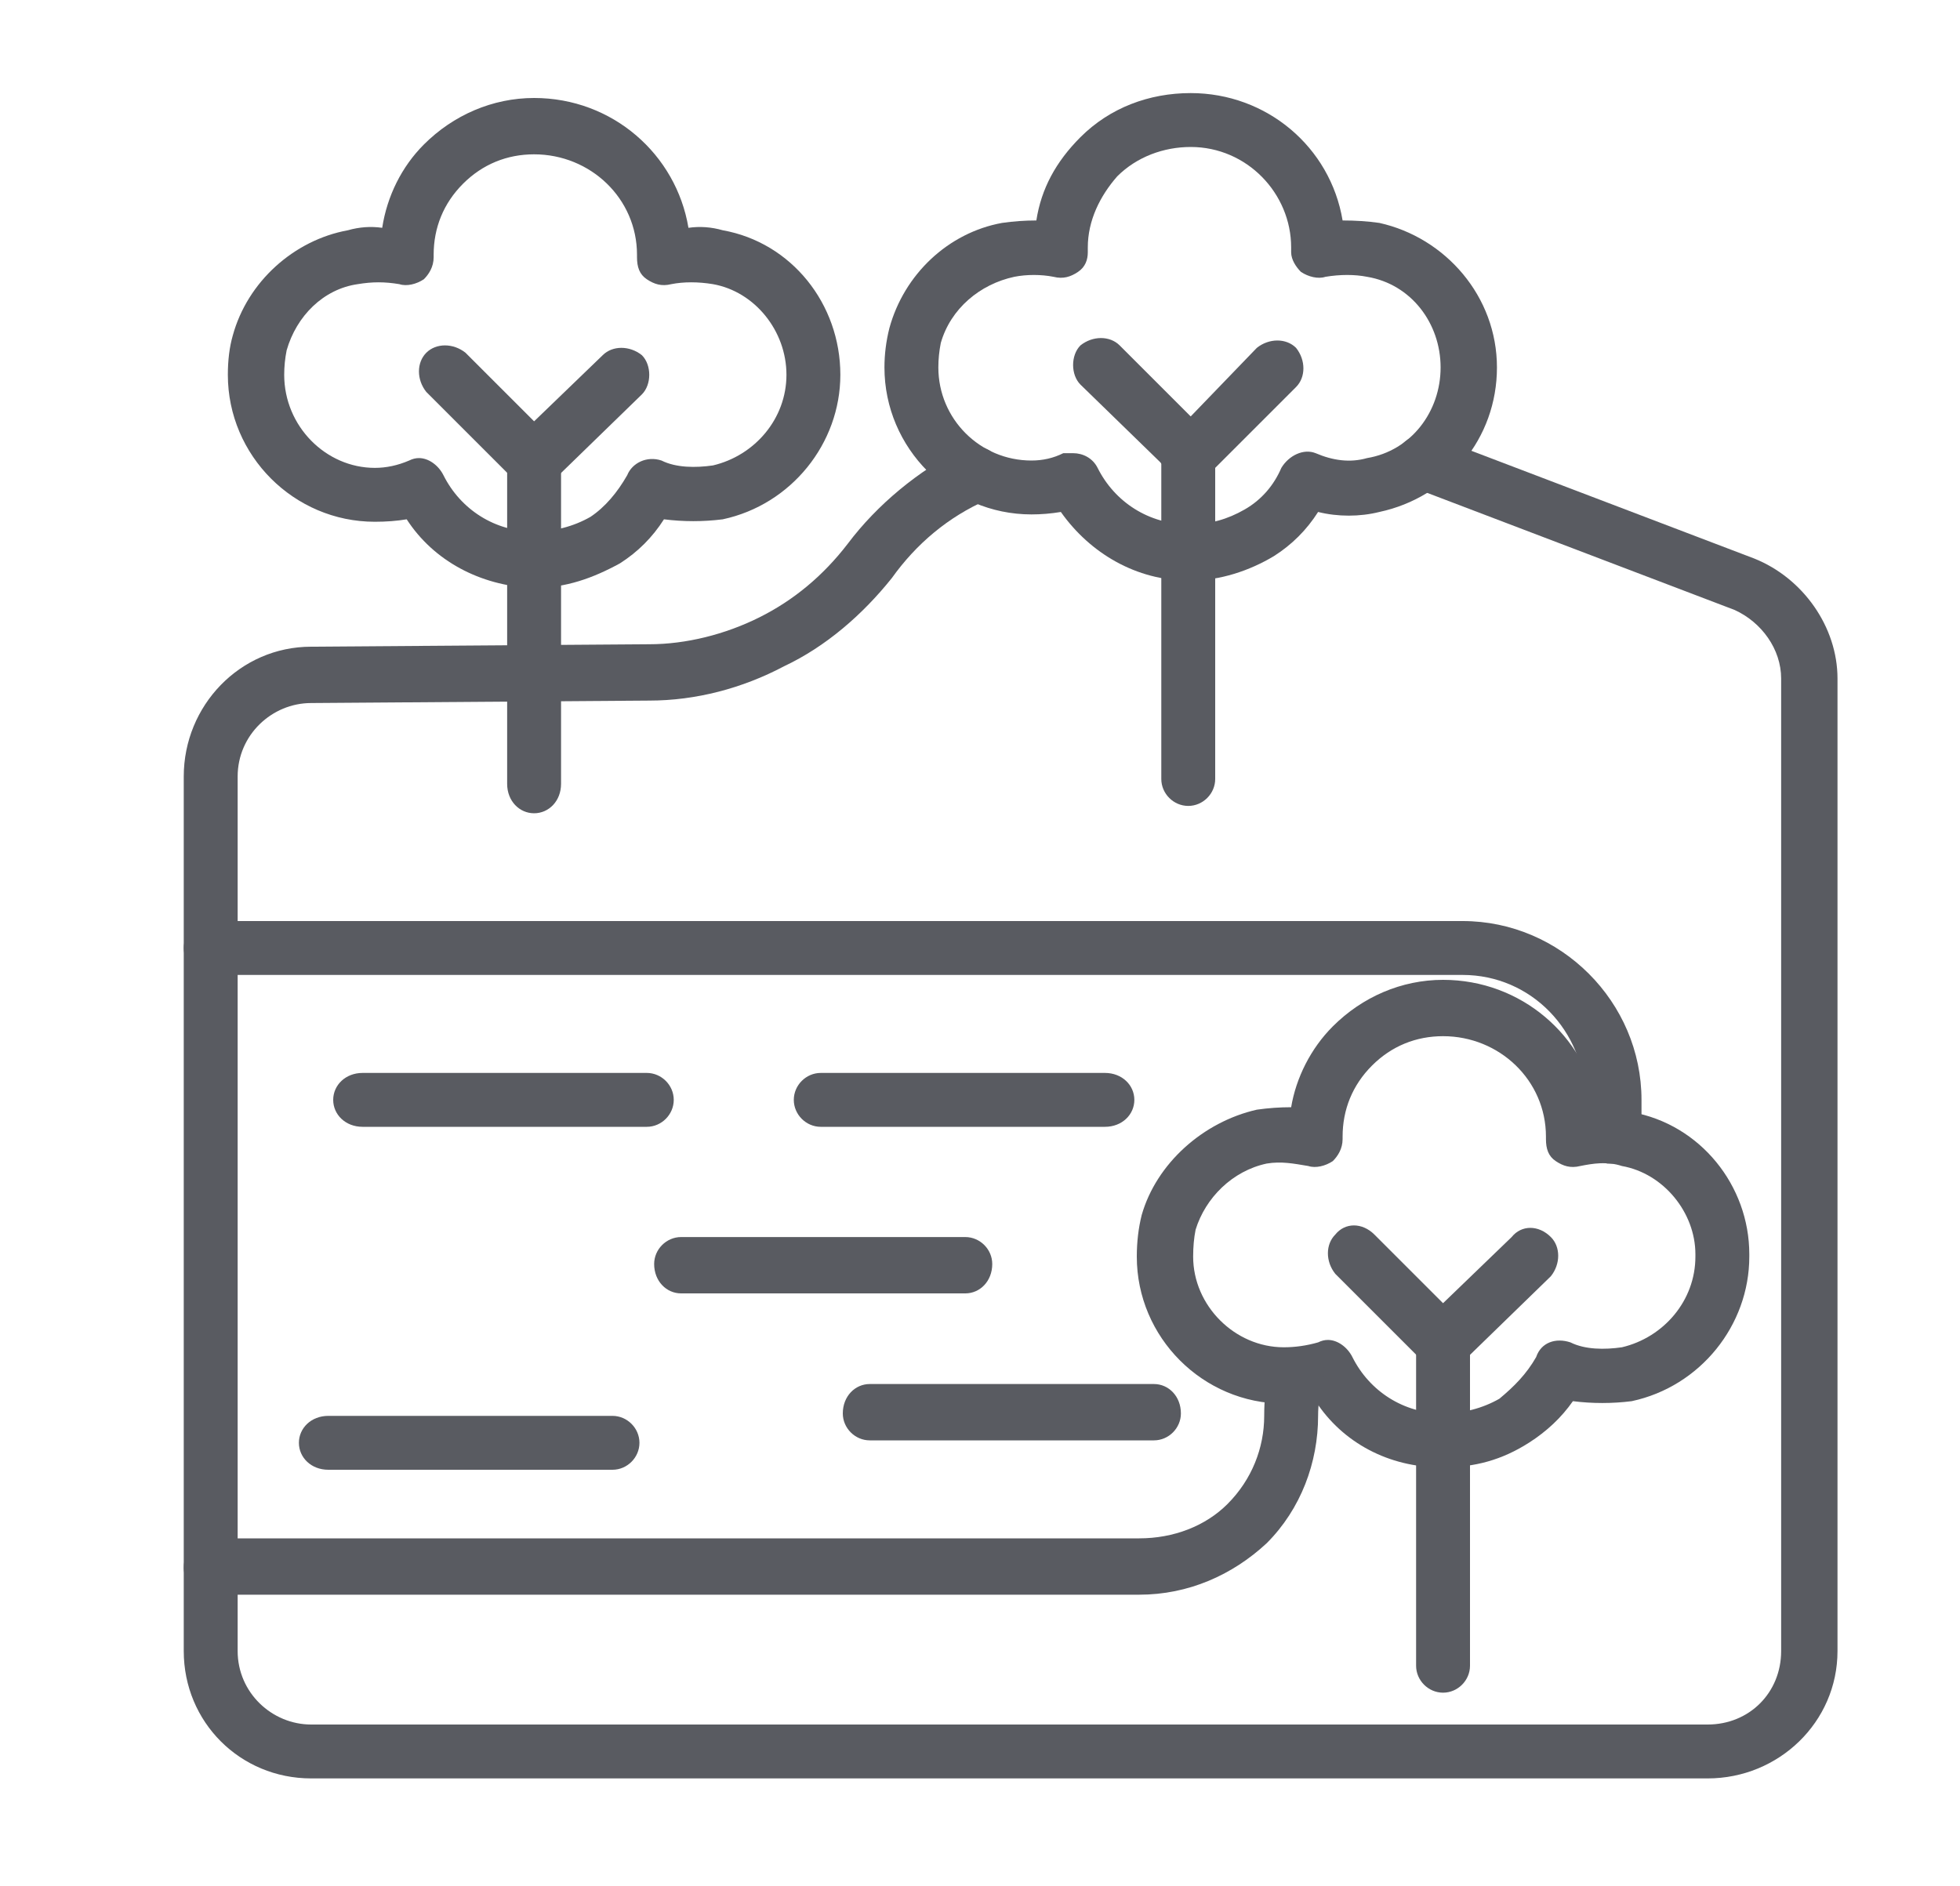 <svg version="1.2" xmlns="http://www.w3.org/2000/svg" viewBox="0 0 80 77" width="80" height="77">
	<title>새 프로젝트</title>
	<style>
		.s0 { fill: #595b61 } 
	</style>
	<g id="폴더 8">
		<path id="Path 4065" fill-rule="evenodd" class="s0" d="m695.8 309.4c0.6 0 1.1-0.5 1-1.1-0.1-3.1-2.5-5.5-5.6-5.5-1.2 0-2.3 0.4-3.2 1-0.5 0.4-0.6 1.1-0.3 1.6 0.4 0.5 1.1 0.6 1.6 0.3 0.5-0.4 1.2-0.6 1.9-0.6 1.8 0 3.3 1.4 3.4 3.2 0 0.7 0.5 1.1 1.1 1.1q0 0 0.1 0zm-633.4-250.5q1.1-0.7 1.8-1.7c0.8 0.1 1.6 0.1 2.4 0 2.8-0.6 4.8-3.1 4.8-5.9v-0.1c0-2.8-2-5.3-4.8-5.8q-0.7-0.2-1.4-0.2c-0.5-2.9-3.1-5.2-6.3-5.2-1.7 0-3.3 0.7-4.5 1.9-0.9 0.9-1.5 2.1-1.7 3.3q-0.7 0-1.4 0.1c-2.2 0.5-4.1 2.2-4.7 4.3q-0.2 0.8-0.2 1.7c0 3.3 2.7 6 6 6q0.7 0 1.3-0.1c1.1 1.7 3 2.7 5.1 2.7q0.1 0 0.1 0c1.3 0 2.4-0.3 3.5-1zm-8.6-4.1q-0.7 0.2-1.4 0.2c-2 0-3.7-1.7-3.7-3.7q0-0.6 0.1-1.1c0.4-1.3 1.5-2.4 2.9-2.7 0.6-0.1 1.1 0 1.7 0.1 0.3 0.1 0.7 0 1-0.2 0.2-0.2 0.4-0.5 0.4-0.9v-0.1c0-1.1 0.4-2.1 1.2-2.9 0.8-0.8 1.8-1.2 2.9-1.2 2.3 0 4.2 1.8 4.2 4.1v0.1c0 0.4 0.1 0.7 0.4 0.9 0.3 0.2 0.6 0.3 1 0.2 0.5-0.1 1.1-0.2 1.7 0 1.7 0.3 3 1.9 3 3.6v0.1c0 1.8-1.3 3.3-3 3.7-0.7 0.1-1.5 0.1-2.1-0.2-0.6-0.2-1.2 0-1.4 0.6-0.4 0.7-0.9 1.2-1.5 1.7-0.7 0.4-1.5 0.6-2.3 0.6q0 0 0 0c-1.6 0-3-0.9-3.7-2.3-0.2-0.4-0.6-0.7-1-0.7q-0.2 0-0.4 0.1z"/>
		<path id="Path 4066" class="s0" d="m58.9 69.1c-0.6 0-1.1-0.5-1.1-1.1v-13.6c0-0.6 0.5-1.1 1.1-1.1 0.6 0 1.1 0.5 1.1 1.1v13.6c0 0.6-0.5 1.1-1.1 1.1z"/>
		<path id="Path 4067" fill-rule="evenodd" class="s0" d="m59.7 55.6l3.6-3.5c0.4-0.5 0.4-1.2 0-1.6-0.5-0.5-1.2-0.5-1.6 0l-2.8 2.7-2.8-2.8c-0.5-0.5-1.2-0.5-1.6 0-0.4 0.4-0.4 1.1 0 1.6l3.6 3.6c0.3 0.2 0.6 0.3 0.8 0.3 0.3 0 0.6-0.1 0.8-0.3zm-7.7-32.9q1.1-0.7 1.8-1.8c0.8 0.2 1.7 0.2 2.5 0 2.8-0.6 4.8-3 4.8-5.9 0-2.9-2.1-5.3-4.8-5.9q-0.7-0.1-1.5-0.1c-0.5-3-3.1-5.2-6.2-5.2-1.7 0-3.3 0.6-4.5 1.8-1 1-1.6 2.1-1.8 3.4q-0.7 0-1.4 0.1c-2.2 0.4-4 2.1-4.6 4.3q-0.2 0.8-0.2 1.6c0 3.3 2.7 6 6 6q0.6 0 1.2-0.1c1.2 1.7 3.1 2.8 5.2 2.8q0 0 0.1 0c1.2 0 2.4-0.4 3.4-1zm-8.6-4.2q-0.6 0.3-1.3 0.3c-2.1 0-3.8-1.7-3.8-3.8q0-0.5 0.1-1c0.4-1.4 1.6-2.4 3-2.7 0.5-0.1 1.1-0.1 1.6 0 0.4 0.1 0.7 0 1-0.2 0.3-0.2 0.4-0.5 0.4-0.8v-0.2c0-1.1 0.5-2.1 1.2-2.9 0.8-0.8 1.9-1.2 3-1.2 2.3 0 4.1 1.9 4.1 4.1v0.2c0 0.3 0.2 0.6 0.4 0.8 0.3 0.2 0.7 0.3 1 0.2 0.6-0.1 1.2-0.1 1.7 0 1.8 0.3 3 1.9 3 3.7 0 1.8-1.2 3.4-3 3.7-0.7 0.2-1.4 0.1-2.1-0.2-0.5-0.2-1.1 0.1-1.4 0.6-0.3 0.7-0.8 1.3-1.5 1.7-0.7 0.4-1.4 0.6-2.2 0.6q0 0-0.1 0c-1.6 0-3-0.9-3.7-2.3-0.2-0.4-0.6-0.6-1-0.6q-0.2 0-0.4 0z"/>
		<path id="Path 4068" class="s0" d="m48.5 32.9c-0.6 0-1.1-0.5-1.1-1.1v-13.6c0-0.6 0.5-1.2 1.1-1.2 0.6 0 1.1 0.6 1.1 1.2v13.6c0 0.6-0.5 1.1-1.1 1.1z"/>
		<path id="Path 4069" fill-rule="evenodd" class="s0" d="m49.4 19.3l3.5-3.5c0.4-0.4 0.4-1.1 0-1.6-0.4-0.4-1.1-0.4-1.6 0l-2.7 2.8-2.9-2.9c-0.4-0.4-1.1-0.4-1.6 0-0.4 0.4-0.4 1.2 0 1.6l3.7 3.6c0.2 0.3 0.5 0.4 0.8 0.4 0.3 0 0.6-0.1 0.8-0.4zm-24.1 3.7q1.1-0.7 1.8-1.8c0.8 0.1 1.6 0.1 2.4 0 2.8-0.6 4.8-3.1 4.8-5.9 0-2.9-2-5.4-4.8-5.9q-0.7-0.2-1.4-0.1c-0.5-3-3.1-5.3-6.3-5.3-1.7 0-3.3 0.7-4.5 1.9-0.9 0.9-1.5 2.1-1.7 3.4q-0.7-0.1-1.4 0.1c-2.2 0.4-4.1 2.1-4.7 4.3q-0.2 0.7-0.2 1.6c0 3.3 2.7 6 6 6q0.7 0 1.3-0.1c1.1 1.7 3 2.7 5.1 2.8q0.1 0 0.1 0c1.3 0 2.4-0.4 3.5-1zm-8.6-4.2q-0.7 0.3-1.4 0.3c-2 0-3.7-1.7-3.7-3.8q0-0.5 0.1-1c0.4-1.4 1.5-2.5 2.9-2.7 0.6-0.1 1.1-0.1 1.7 0 0.3 0.1 0.7 0 1-0.2 0.2-0.2 0.4-0.5 0.4-0.9v-0.1c0-1.1 0.4-2.1 1.2-2.9 0.8-0.8 1.8-1.2 2.9-1.2 2.3 0 4.2 1.8 4.2 4.1v0.1c0 0.4 0.1 0.7 0.4 0.9 0.3 0.2 0.6 0.3 1 0.2 0.5-0.1 1.1-0.1 1.7 0 1.7 0.3 3 1.9 3 3.7 0 1.8-1.3 3.3-3 3.7-0.7 0.1-1.5 0.1-2.1-0.2-0.6-0.2-1.2 0.1-1.4 0.6-0.4 0.7-0.9 1.3-1.5 1.7-0.7 0.4-1.5 0.6-2.3 0.6q0 0 0 0c-1.6 0-3-0.9-3.7-2.3-0.2-0.4-0.6-0.7-1-0.7q-0.2 0-0.4 0.1z"/>
		<path id="Path 4070" class="s0" d="m21.8 33.2c-0.6 0-1.1-0.5-1.1-1.2v-13.6c0-0.6 0.5-1.1 1.1-1.1 0.6 0 1.1 0.5 1.1 1.1v13.6c0 0.7-0.5 1.2-1.1 1.2z"/>
		<path id="Path 4071" fill-rule="evenodd" class="s0" d="m21.8 19.9c-0.2 0-0.5-0.1-0.8-0.3l-3.6-3.6c-0.4-0.5-0.4-1.2 0-1.6 0.4-0.4 1.1-0.4 1.6 0l2.8 2.8 2.8-2.7c0.4-0.4 1.1-0.4 1.6 0 0.4 0.4 0.4 1.2 0 1.6l-3.6 3.5c-0.2 0.2-0.5 0.3-0.8 0.3zm27-0.5h-0.4c-0.7 0-1.2-0.5-1.2-1.1 0-0.6 0.5-1.1 1.2-1.1h0.4c0.6 0 1.1 0.5 1.1 1.1 0 0.6-0.5 1.1-1.1 1.1z"/>
		<path id="Path 4072" class="s0" d="m69.7 72.6h-57c-2.9 0-5.2-2.3-5.2-5.2v-35.7c0-2.9 2.3-5.3 5.2-5.3l13.8-0.1c1.5 0 3.1-0.4 4.5-1.1 1.4-0.7 2.6-1.7 3.6-3 1.2-1.6 2.9-3 4.7-3.9 0.6-0.2 1.3 0 1.5 0.6 0.3 0.5 0 1.2-0.5 1.5-1.6 0.7-2.9 1.8-3.9 3.2-1.2 1.5-2.7 2.8-4.4 3.6-1.7 0.9-3.6 1.4-5.5 1.4l-13.8 0.1c-1.6 0-3 1.3-3 3v35.7c0 1.7 1.4 3 3 3h57c1.7 0 3-1.3 3-3v-39.7c0-1.2-0.8-2.3-1.9-2.8l-12.6-4.8q-0.3-0.1-0.5-0.1c-0.6-0.2-0.9-0.9-0.7-1.5 0.2-0.5 0.8-0.9 1.4-0.7q0.2 0.1 0.6 0.2l12.6 4.8c2 0.8 3.4 2.8 3.4 4.9v39.7c0 2.9-2.4 5.2-5.3 5.2z"/>
		<path id="Path 4073" fill-rule="evenodd" class="s0" d="m51.7 63c1.4-1.4 2.1-3.3 2.1-5.2q0-0.7 0.2-1.4c0.2-0.6-0.2-1.2-0.8-1.3-0.6-0.2-1.2 0.1-1.4 0.7q-0.2 1-0.2 2c0 1.3-0.5 2.6-1.5 3.6-0.9 0.9-2.2 1.4-3.6 1.4h-37.9c-0.6 0-1.1 0.5-1.1 1.2 0 0.6 0.5 1.1 1.1 1.1h37.9c2 0 3.8-0.8 5.2-2.1zm15.2-16.5q0.1-0.5 0.1-1v-0.6c0-4-3.3-7.3-7.3-7.3h-51.1c-0.6 0-1.1 0.5-1.1 1.1 0 0.6 0.5 1.1 1.1 1.1h51.1c2.8 0 5 2.3 5 5.1v0.6q0 0.4 0 0.7c-0.1 0.6 0.3 1.2 0.9 1.3q0.1 0 0.2 0c0.5 0 1-0.4 1.1-1z"/>
		<path id="Path 4074" fill-rule="evenodd" class="s0" d="m46.3 44.9c0-0.6-0.5-1.1-1.2-1.1h-11.6c-0.6 0-1.1 0.5-1.1 1.1 0 0.6 0.5 1.1 1.1 1.1h11.6c0.7 0 1.2-0.5 1.2-1.1zm-18.8 0c0-0.6-0.5-1.1-1.1-1.1h-11.6c-0.7 0-1.2 0.5-1.2 1.1 0 0.6 0.5 1.1 1.2 1.1h11.6c0.6 0 1.1-0.5 1.1-1.1zm13 6.7c0-0.6-0.5-1.1-1.1-1.1h-11.6c-0.6 0-1.1 0.5-1.1 1.1 0 0.7 0.5 1.2 1.1 1.2h11.6c0.6 0 1.1-0.5 1.1-1.2zm-14.4 7.3c0-0.6-0.5-1.1-1.1-1.1h-11.6c-0.7 0-1.2 0.5-1.2 1.1 0 0.6 0.5 1.1 1.2 1.1h11.6c0.6 0 1.1-0.5 1.1-1.1z"/>
		<path id="Path 4075" fill-rule="evenodd" class="s0" d="m47.1 58.8h-11.6c-0.6 0-1.1-0.5-1.1-1.1 0-0.7 0.5-1.2 1.1-1.2h11.6c0.6 0 1.1 0.5 1.1 1.2 0 0.6-0.5 1.1-1.1 1.1zm661.1-312.2c-0.4 0-0.8-0.1-1-0.5-1.7-2.8-3.9-5.3-6.4-7.6-0.5-0.4-0.5-1.1-0.1-1.6 0.4-0.5 1.1-0.5 1.6-0.1 2.7 2.4 5 5.2 6.8 8.1 0.4 0.6 0.2 1.2-0.3 1.6q-0.3 0.1-0.6 0.1zm-44.6-21.3q-0.1 0-0.1 0c-1.9-0.1-3-0.1-3-0.1-0.7 0-1.2-0.5-1.2-1.1 0-0.6 0.5-1.1 1.1-1.1 0.1 0 1.2-0.1 3.2 0 0.6 0.1 1.1 0.6 1.1 1.2 0 0.6-0.5 1.1-1.1 1.1z"/>
	</g>
</svg>